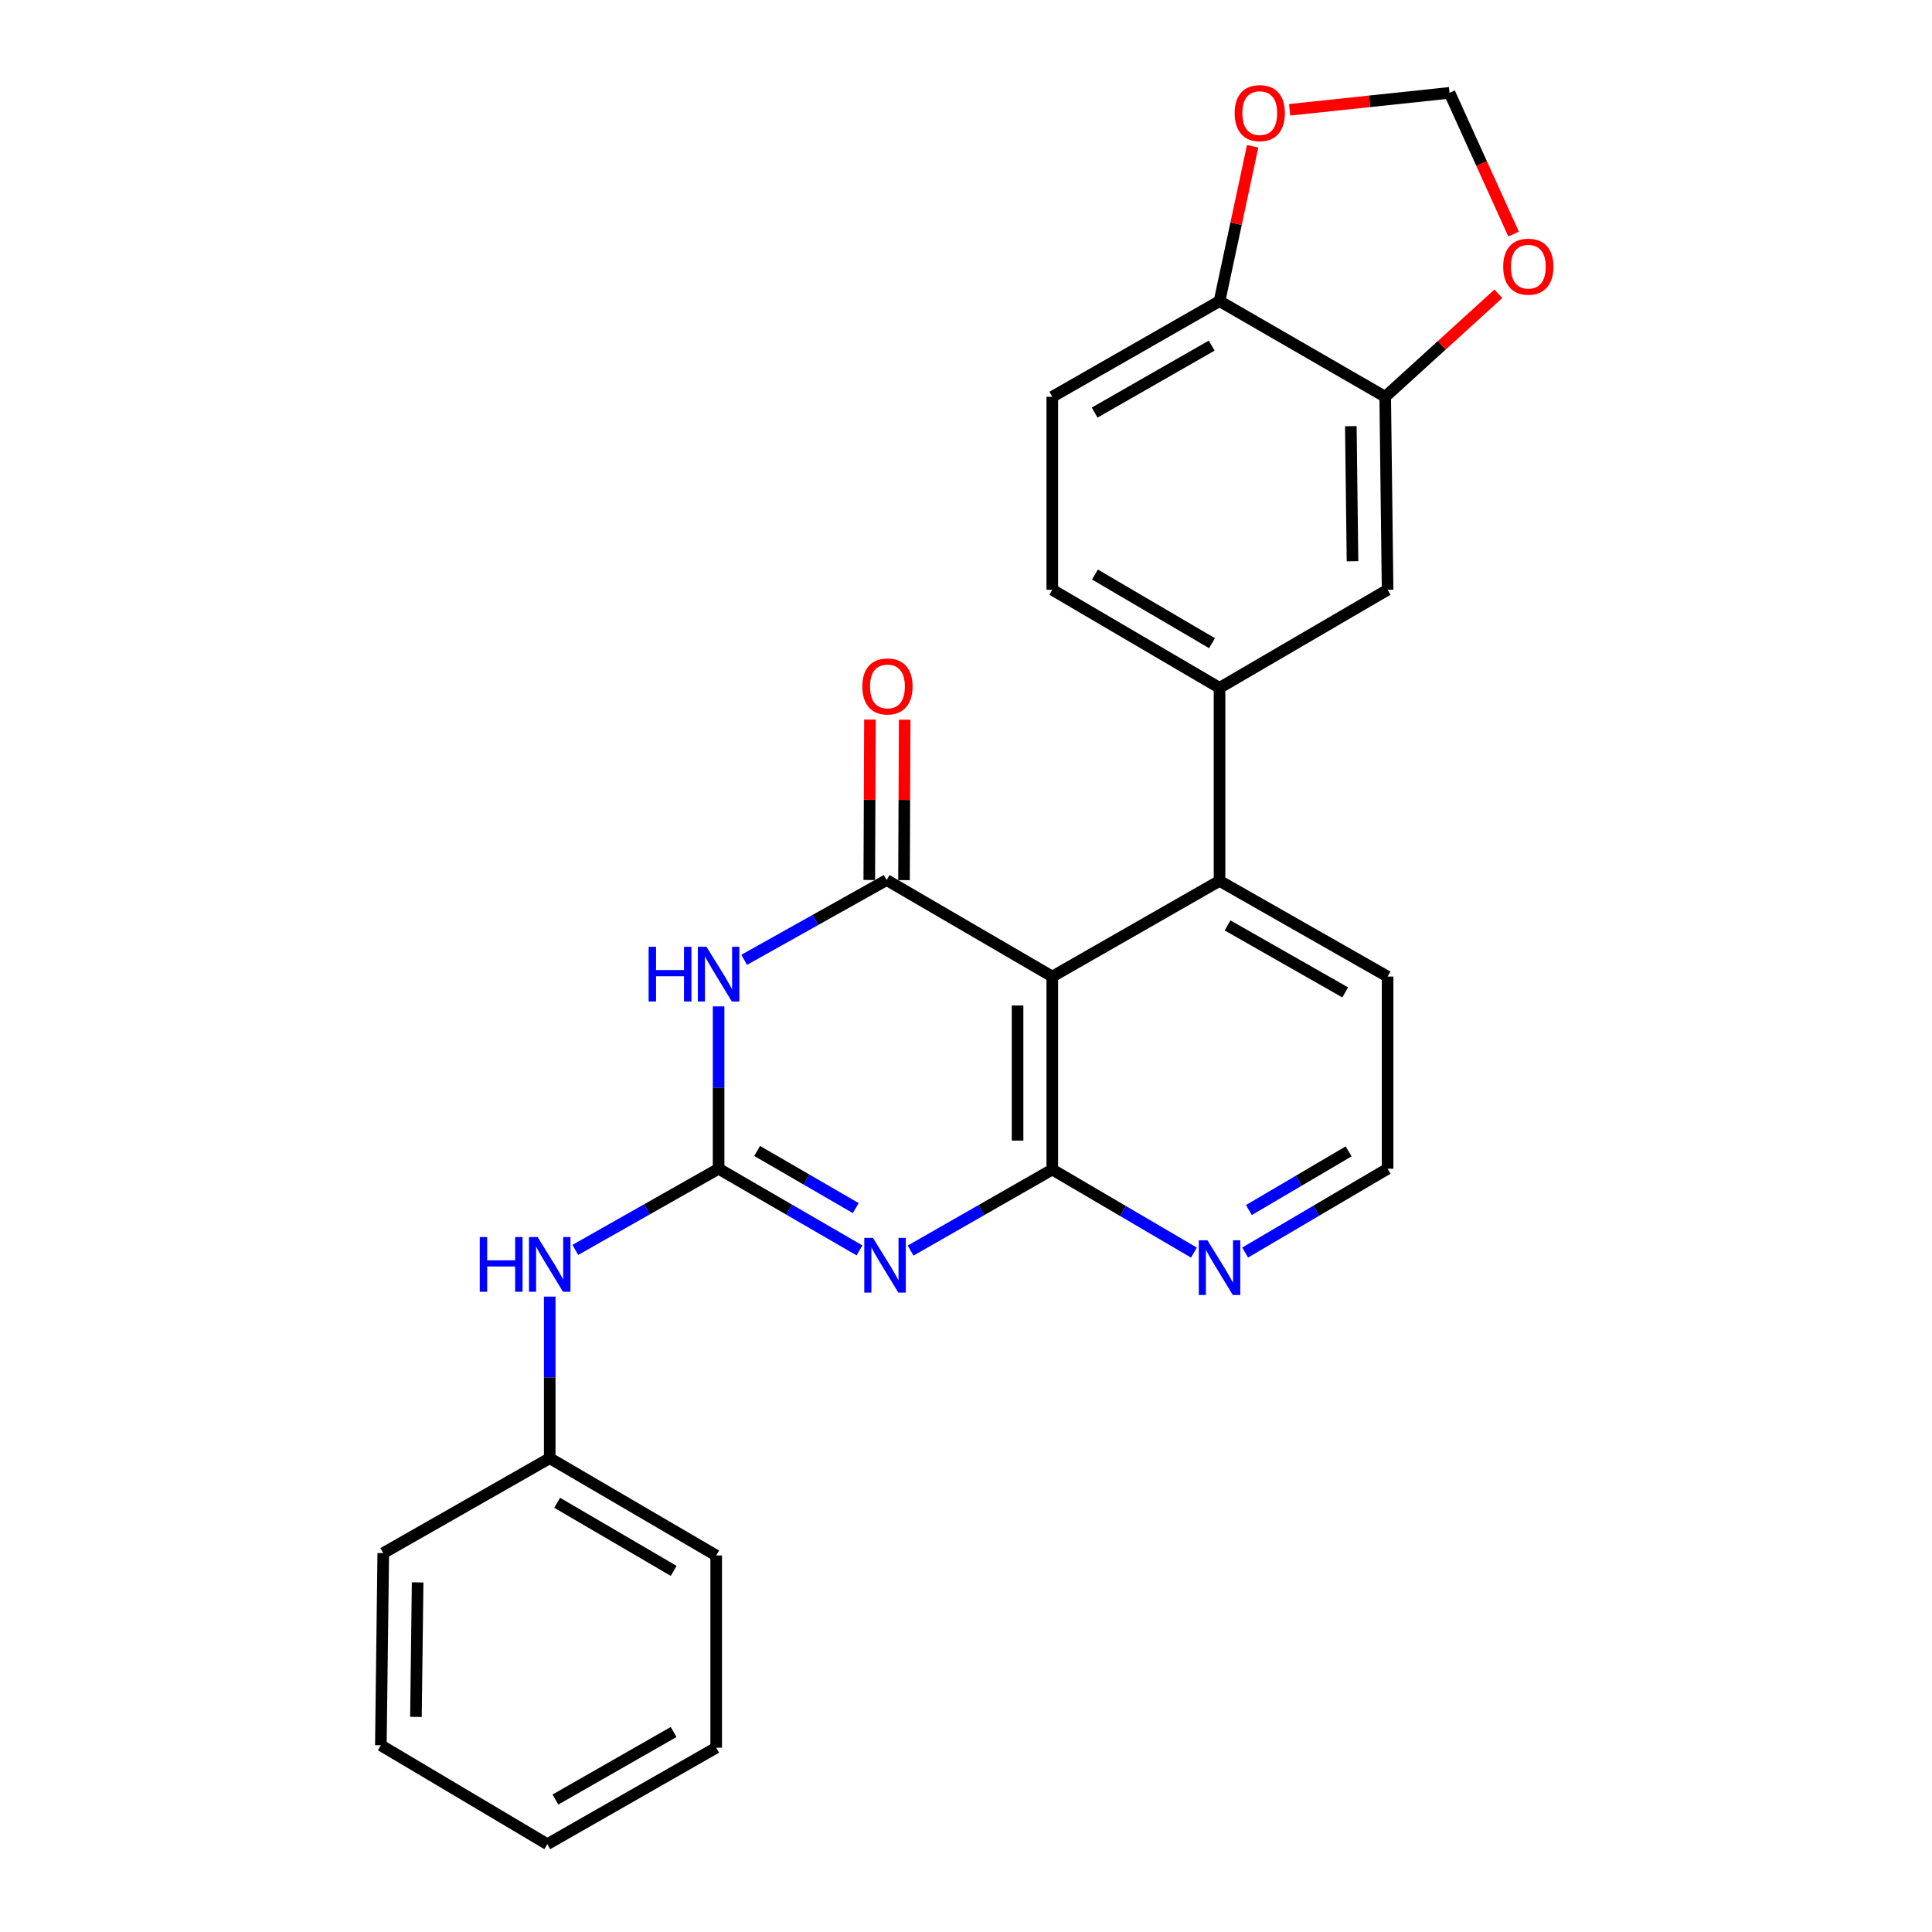 <?xml version='1.0' encoding='iso-8859-1'?>
<svg version='1.1' baseProfile='full'
              xmlns='http://www.w3.org/2000/svg'
                      xmlns:rdkit='http://www.rdkit.org/xml'
                      xmlns:xlink='http://www.w3.org/1999/xlink'
                  xml:space='preserve'
width='1000px' height='1000px' viewBox='0 0 1000 1000'>
<!-- END OF HEADER -->
<rect style='opacity:1.0;fill:#FFFFFF;stroke:none' width='1000' height='1000' x='0' y='0'> </rect>
<path class='bond-0' d='M 444.867,647.207 L 408.407,626.073' style='fill:none;fill-rule:evenodd;stroke:#0000FF;stroke-width:6px;stroke-linecap:butt;stroke-linejoin:miter;stroke-opacity:1' />
<path class='bond-0' d='M 408.407,626.073 L 371.946,604.939' style='fill:none;fill-rule:evenodd;stroke:#000000;stroke-width:6px;stroke-linecap:butt;stroke-linejoin:miter;stroke-opacity:1' />
<path class='bond-0' d='M 442.945,625.314 L 417.422,610.52' style='fill:none;fill-rule:evenodd;stroke:#0000FF;stroke-width:6px;stroke-linecap:butt;stroke-linejoin:miter;stroke-opacity:1' />
<path class='bond-0' d='M 417.422,610.52 L 391.9,595.726' style='fill:none;fill-rule:evenodd;stroke:#000000;stroke-width:6px;stroke-linecap:butt;stroke-linejoin:miter;stroke-opacity:1' />
<path class='bond-4' d='M 471.33,647.305 L 507.999,626.327' style='fill:none;fill-rule:evenodd;stroke:#0000FF;stroke-width:6px;stroke-linecap:butt;stroke-linejoin:miter;stroke-opacity:1' />
<path class='bond-4' d='M 507.999,626.327 L 544.667,605.348' style='fill:none;fill-rule:evenodd;stroke:#000000;stroke-width:6px;stroke-linecap:butt;stroke-linejoin:miter;stroke-opacity:1' />
<path class='bond-2' d='M 371.946,604.939 L 371.946,562.917' style='fill:none;fill-rule:evenodd;stroke:#000000;stroke-width:6px;stroke-linecap:butt;stroke-linejoin:miter;stroke-opacity:1' />
<path class='bond-2' d='M 371.946,562.917 L 371.946,520.895' style='fill:none;fill-rule:evenodd;stroke:#0000FF;stroke-width:6px;stroke-linecap:butt;stroke-linejoin:miter;stroke-opacity:1' />
<path class='bond-9' d='M 371.946,604.939 L 334.867,625.944' style='fill:none;fill-rule:evenodd;stroke:#000000;stroke-width:6px;stroke-linecap:butt;stroke-linejoin:miter;stroke-opacity:1' />
<path class='bond-9' d='M 334.867,625.944 L 297.788,646.949' style='fill:none;fill-rule:evenodd;stroke:#0000FF;stroke-width:6px;stroke-linecap:butt;stroke-linejoin:miter;stroke-opacity:1' />
<path class='bond-1' d='M 458.926,455.519 L 544.667,505.465' style='fill:none;fill-rule:evenodd;stroke:#000000;stroke-width:6px;stroke-linecap:butt;stroke-linejoin:miter;stroke-opacity:1' />
<path class='bond-11' d='M 467.914,455.556 L 468.088,414.039' style='fill:none;fill-rule:evenodd;stroke:#000000;stroke-width:6px;stroke-linecap:butt;stroke-linejoin:miter;stroke-opacity:1' />
<path class='bond-11' d='M 468.088,414.039 L 468.262,372.521' style='fill:none;fill-rule:evenodd;stroke:#FF0000;stroke-width:6px;stroke-linecap:butt;stroke-linejoin:miter;stroke-opacity:1' />
<path class='bond-11' d='M 449.937,455.481 L 450.111,413.963' style='fill:none;fill-rule:evenodd;stroke:#000000;stroke-width:6px;stroke-linecap:butt;stroke-linejoin:miter;stroke-opacity:1' />
<path class='bond-11' d='M 450.111,413.963 L 450.284,372.446' style='fill:none;fill-rule:evenodd;stroke:#FF0000;stroke-width:6px;stroke-linecap:butt;stroke-linejoin:miter;stroke-opacity:1' />
<path class='bond-26' d='M 458.926,455.519 L 422.052,476.163' style='fill:none;fill-rule:evenodd;stroke:#000000;stroke-width:6px;stroke-linecap:butt;stroke-linejoin:miter;stroke-opacity:1' />
<path class='bond-26' d='M 422.052,476.163 L 385.178,496.808' style='fill:none;fill-rule:evenodd;stroke:#0000FF;stroke-width:6px;stroke-linecap:butt;stroke-linejoin:miter;stroke-opacity:1' />
<path class='bond-3' d='M 544.667,505.465 L 544.667,605.348' style='fill:none;fill-rule:evenodd;stroke:#000000;stroke-width:6px;stroke-linecap:butt;stroke-linejoin:miter;stroke-opacity:1' />
<path class='bond-3' d='M 526.69,520.448 L 526.69,590.366' style='fill:none;fill-rule:evenodd;stroke:#000000;stroke-width:6px;stroke-linecap:butt;stroke-linejoin:miter;stroke-opacity:1' />
<path class='bond-5' d='M 544.667,505.465 L 631.227,455.938' style='fill:none;fill-rule:evenodd;stroke:#000000;stroke-width:6px;stroke-linecap:butt;stroke-linejoin:miter;stroke-opacity:1' />
<path class='bond-8' d='M 544.667,605.348 L 581.323,626.85' style='fill:none;fill-rule:evenodd;stroke:#000000;stroke-width:6px;stroke-linecap:butt;stroke-linejoin:miter;stroke-opacity:1' />
<path class='bond-8' d='M 581.323,626.85 L 617.978,648.352' style='fill:none;fill-rule:evenodd;stroke:#0000FF;stroke-width:6px;stroke-linecap:butt;stroke-linejoin:miter;stroke-opacity:1' />
<path class='bond-6' d='M 631.227,455.938 L 631.227,356.035' style='fill:none;fill-rule:evenodd;stroke:#000000;stroke-width:6px;stroke-linecap:butt;stroke-linejoin:miter;stroke-opacity:1' />
<path class='bond-27' d='M 631.227,455.938 L 718.217,505.465' style='fill:none;fill-rule:evenodd;stroke:#000000;stroke-width:6px;stroke-linecap:butt;stroke-linejoin:miter;stroke-opacity:1' />
<path class='bond-27' d='M 635.381,478.99 L 696.274,513.659' style='fill:none;fill-rule:evenodd;stroke:#000000;stroke-width:6px;stroke-linecap:butt;stroke-linejoin:miter;stroke-opacity:1' />
<path class='bond-10' d='M 631.227,356.035 L 718.217,305.269' style='fill:none;fill-rule:evenodd;stroke:#000000;stroke-width:6px;stroke-linecap:butt;stroke-linejoin:miter;stroke-opacity:1' />
<path class='bond-16' d='M 631.227,356.035 L 544.667,305.269' style='fill:none;fill-rule:evenodd;stroke:#000000;stroke-width:6px;stroke-linecap:butt;stroke-linejoin:miter;stroke-opacity:1' />
<path class='bond-16' d='M 627.338,332.913 L 566.746,297.377' style='fill:none;fill-rule:evenodd;stroke:#000000;stroke-width:6px;stroke-linecap:butt;stroke-linejoin:miter;stroke-opacity:1' />
<path class='bond-7' d='M 716.978,205.376 L 718.217,305.269' style='fill:none;fill-rule:evenodd;stroke:#000000;stroke-width:6px;stroke-linecap:butt;stroke-linejoin:miter;stroke-opacity:1' />
<path class='bond-7' d='M 699.188,220.583 L 700.055,290.508' style='fill:none;fill-rule:evenodd;stroke:#000000;stroke-width:6px;stroke-linecap:butt;stroke-linejoin:miter;stroke-opacity:1' />
<path class='bond-13' d='M 716.978,205.376 L 746.264,178.72' style='fill:none;fill-rule:evenodd;stroke:#000000;stroke-width:6px;stroke-linecap:butt;stroke-linejoin:miter;stroke-opacity:1' />
<path class='bond-13' d='M 746.264,178.72 L 775.55,152.063' style='fill:none;fill-rule:evenodd;stroke:#FF0000;stroke-width:6px;stroke-linecap:butt;stroke-linejoin:miter;stroke-opacity:1' />
<path class='bond-29' d='M 716.978,205.376 L 631.227,155.859' style='fill:none;fill-rule:evenodd;stroke:#000000;stroke-width:6px;stroke-linecap:butt;stroke-linejoin:miter;stroke-opacity:1' />
<path class='bond-19' d='M 644.49,648.32 L 681.354,626.629' style='fill:none;fill-rule:evenodd;stroke:#0000FF;stroke-width:6px;stroke-linecap:butt;stroke-linejoin:miter;stroke-opacity:1' />
<path class='bond-19' d='M 681.354,626.629 L 718.217,604.939' style='fill:none;fill-rule:evenodd;stroke:#000000;stroke-width:6px;stroke-linecap:butt;stroke-linejoin:miter;stroke-opacity:1' />
<path class='bond-19' d='M 646.433,626.319 L 672.237,611.135' style='fill:none;fill-rule:evenodd;stroke:#0000FF;stroke-width:6px;stroke-linecap:butt;stroke-linejoin:miter;stroke-opacity:1' />
<path class='bond-19' d='M 672.237,611.135 L 698.041,595.952' style='fill:none;fill-rule:evenodd;stroke:#000000;stroke-width:6px;stroke-linecap:butt;stroke-linejoin:miter;stroke-opacity:1' />
<path class='bond-18' d='M 284.537,671.124 L 284.537,712.941' style='fill:none;fill-rule:evenodd;stroke:#0000FF;stroke-width:6px;stroke-linecap:butt;stroke-linejoin:miter;stroke-opacity:1' />
<path class='bond-18' d='M 284.537,712.941 L 284.537,754.759' style='fill:none;fill-rule:evenodd;stroke:#000000;stroke-width:6px;stroke-linecap:butt;stroke-linejoin:miter;stroke-opacity:1' />
<path class='bond-12' d='M 631.227,155.859 L 544.667,205.376' style='fill:none;fill-rule:evenodd;stroke:#000000;stroke-width:6px;stroke-linecap:butt;stroke-linejoin:miter;stroke-opacity:1' />
<path class='bond-12' d='M 627.17,178.891 L 566.578,213.553' style='fill:none;fill-rule:evenodd;stroke:#000000;stroke-width:6px;stroke-linecap:butt;stroke-linejoin:miter;stroke-opacity:1' />
<path class='bond-14' d='M 631.227,155.859 L 639.795,115.79' style='fill:none;fill-rule:evenodd;stroke:#000000;stroke-width:6px;stroke-linecap:butt;stroke-linejoin:miter;stroke-opacity:1' />
<path class='bond-14' d='M 639.795,115.79 L 648.362,75.722' style='fill:none;fill-rule:evenodd;stroke:#FF0000;stroke-width:6px;stroke-linecap:butt;stroke-linejoin:miter;stroke-opacity:1' />
<path class='bond-15' d='M 783.439,121.164 L 766.858,84.609' style='fill:none;fill-rule:evenodd;stroke:#FF0000;stroke-width:6px;stroke-linecap:butt;stroke-linejoin:miter;stroke-opacity:1' />
<path class='bond-15' d='M 766.858,84.609 L 750.276,48.055' style='fill:none;fill-rule:evenodd;stroke:#000000;stroke-width:6px;stroke-linecap:butt;stroke-linejoin:miter;stroke-opacity:1' />
<path class='bond-30' d='M 667.52,56.832 L 708.898,52.444' style='fill:none;fill-rule:evenodd;stroke:#FF0000;stroke-width:6px;stroke-linecap:butt;stroke-linejoin:miter;stroke-opacity:1' />
<path class='bond-30' d='M 708.898,52.444 L 750.276,48.055' style='fill:none;fill-rule:evenodd;stroke:#000000;stroke-width:6px;stroke-linecap:butt;stroke-linejoin:miter;stroke-opacity:1' />
<path class='bond-17' d='M 544.667,305.269 L 544.667,205.376' style='fill:none;fill-rule:evenodd;stroke:#000000;stroke-width:6px;stroke-linecap:butt;stroke-linejoin:miter;stroke-opacity:1' />
<path class='bond-21' d='M 284.537,754.759 L 370.698,805.125' style='fill:none;fill-rule:evenodd;stroke:#000000;stroke-width:6px;stroke-linecap:butt;stroke-linejoin:miter;stroke-opacity:1' />
<path class='bond-21' d='M 288.389,777.834 L 348.701,813.09' style='fill:none;fill-rule:evenodd;stroke:#000000;stroke-width:6px;stroke-linecap:butt;stroke-linejoin:miter;stroke-opacity:1' />
<path class='bond-22' d='M 284.537,754.759 L 198.376,803.887' style='fill:none;fill-rule:evenodd;stroke:#000000;stroke-width:6px;stroke-linecap:butt;stroke-linejoin:miter;stroke-opacity:1' />
<path class='bond-20' d='M 718.217,604.939 L 718.217,505.465' style='fill:none;fill-rule:evenodd;stroke:#000000;stroke-width:6px;stroke-linecap:butt;stroke-linejoin:miter;stroke-opacity:1' />
<path class='bond-24' d='M 370.698,805.125 L 370.698,904.599' style='fill:none;fill-rule:evenodd;stroke:#000000;stroke-width:6px;stroke-linecap:butt;stroke-linejoin:miter;stroke-opacity:1' />
<path class='bond-23' d='M 198.376,803.887 L 197.128,903.36' style='fill:none;fill-rule:evenodd;stroke:#000000;stroke-width:6px;stroke-linecap:butt;stroke-linejoin:miter;stroke-opacity:1' />
<path class='bond-23' d='M 216.165,819.033 L 215.291,888.665' style='fill:none;fill-rule:evenodd;stroke:#000000;stroke-width:6px;stroke-linecap:butt;stroke-linejoin:miter;stroke-opacity:1' />
<path class='bond-25' d='M 197.128,903.36 L 283.289,954.545' style='fill:none;fill-rule:evenodd;stroke:#000000;stroke-width:6px;stroke-linecap:butt;stroke-linejoin:miter;stroke-opacity:1' />
<path class='bond-28' d='M 370.698,904.599 L 283.289,954.545' style='fill:none;fill-rule:evenodd;stroke:#000000;stroke-width:6px;stroke-linecap:butt;stroke-linejoin:miter;stroke-opacity:1' />
<path class='bond-28' d='M 348.667,896.482 L 287.481,931.445' style='fill:none;fill-rule:evenodd;stroke:#000000;stroke-width:6px;stroke-linecap:butt;stroke-linejoin:miter;stroke-opacity:1' />
<path  class='atom-0' d='M 451.837 640.716
L 461.117 655.716
Q 462.037 657.196, 463.517 659.876
Q 464.997 662.556, 465.077 662.716
L 465.077 640.716
L 468.837 640.716
L 468.837 669.036
L 464.957 669.036
L 454.997 652.636
Q 453.837 650.716, 452.597 648.516
Q 451.397 646.316, 451.037 645.636
L 451.037 669.036
L 447.357 669.036
L 447.357 640.716
L 451.837 640.716
' fill='#0000FF'/>
<path  class='atom-3' d='M 335.726 490.057
L 339.566 490.057
L 339.566 502.097
L 354.046 502.097
L 354.046 490.057
L 357.886 490.057
L 357.886 518.377
L 354.046 518.377
L 354.046 505.297
L 339.566 505.297
L 339.566 518.377
L 335.726 518.377
L 335.726 490.057
' fill='#0000FF'/>
<path  class='atom-3' d='M 365.686 490.057
L 374.966 505.057
Q 375.886 506.537, 377.366 509.217
Q 378.846 511.897, 378.926 512.057
L 378.926 490.057
L 382.686 490.057
L 382.686 518.377
L 378.806 518.377
L 368.846 501.977
Q 367.686 500.057, 366.446 497.857
Q 365.246 495.657, 364.886 494.977
L 364.886 518.377
L 361.206 518.377
L 361.206 490.057
L 365.686 490.057
' fill='#0000FF'/>
<path  class='atom-9' d='M 624.967 641.964
L 634.247 656.964
Q 635.167 658.444, 636.647 661.124
Q 638.127 663.804, 638.207 663.964
L 638.207 641.964
L 641.967 641.964
L 641.967 670.284
L 638.087 670.284
L 628.127 653.884
Q 626.967 651.964, 625.727 649.764
Q 624.527 647.564, 624.167 646.884
L 624.167 670.284
L 620.487 670.284
L 620.487 641.964
L 624.967 641.964
' fill='#0000FF'/>
<path  class='atom-10' d='M 248.317 640.296
L 252.157 640.296
L 252.157 652.336
L 266.637 652.336
L 266.637 640.296
L 270.477 640.296
L 270.477 668.616
L 266.637 668.616
L 266.637 655.536
L 252.157 655.536
L 252.157 668.616
L 248.317 668.616
L 248.317 640.296
' fill='#0000FF'/>
<path  class='atom-10' d='M 278.277 640.296
L 287.557 655.296
Q 288.477 656.776, 289.957 659.456
Q 291.437 662.136, 291.517 662.296
L 291.517 640.296
L 295.277 640.296
L 295.277 668.616
L 291.397 668.616
L 281.437 652.216
Q 280.277 650.296, 279.037 648.096
Q 277.837 645.896, 277.477 645.216
L 277.477 668.616
L 273.797 668.616
L 273.797 640.296
L 278.277 640.296
' fill='#0000FF'/>
<path  class='atom-12' d='M 446.345 355.296
Q 446.345 348.496, 449.705 344.696
Q 453.065 340.896, 459.345 340.896
Q 465.625 340.896, 468.985 344.696
Q 472.345 348.496, 472.345 355.296
Q 472.345 362.176, 468.945 366.096
Q 465.545 369.976, 459.345 369.976
Q 453.105 369.976, 449.705 366.096
Q 446.345 362.216, 446.345 355.296
M 459.345 366.776
Q 463.665 366.776, 465.985 363.896
Q 468.345 360.976, 468.345 355.296
Q 468.345 349.736, 465.985 346.936
Q 463.665 344.096, 459.345 344.096
Q 455.025 344.096, 452.665 346.896
Q 450.345 349.696, 450.345 355.296
Q 450.345 361.016, 452.665 363.896
Q 455.025 366.776, 459.345 366.776
' fill='#FF0000'/>
<path  class='atom-14' d='M 778.054 138.031
Q 778.054 131.231, 781.414 127.431
Q 784.774 123.631, 791.054 123.631
Q 797.334 123.631, 800.694 127.431
Q 804.054 131.231, 804.054 138.031
Q 804.054 144.911, 800.654 148.831
Q 797.254 152.711, 791.054 152.711
Q 784.814 152.711, 781.414 148.831
Q 778.054 144.951, 778.054 138.031
M 791.054 149.511
Q 795.374 149.511, 797.694 146.631
Q 800.054 143.711, 800.054 138.031
Q 800.054 132.471, 797.694 129.671
Q 795.374 126.831, 791.054 126.831
Q 786.734 126.831, 784.374 129.631
Q 782.054 132.431, 782.054 138.031
Q 782.054 143.751, 784.374 146.631
Q 786.734 149.511, 791.054 149.511
' fill='#FF0000'/>
<path  class='atom-15' d='M 639.051 58.552
Q 639.051 51.752, 642.411 47.952
Q 645.771 44.152, 652.051 44.152
Q 658.331 44.152, 661.691 47.952
Q 665.051 51.752, 665.051 58.552
Q 665.051 65.432, 661.651 69.352
Q 658.251 73.232, 652.051 73.232
Q 645.811 73.232, 642.411 69.352
Q 639.051 65.472, 639.051 58.552
M 652.051 70.032
Q 656.371 70.032, 658.691 67.152
Q 661.051 64.232, 661.051 58.552
Q 661.051 52.992, 658.691 50.192
Q 656.371 47.352, 652.051 47.352
Q 647.731 47.352, 645.371 50.152
Q 643.051 52.952, 643.051 58.552
Q 643.051 64.272, 645.371 67.152
Q 647.731 70.032, 652.051 70.032
' fill='#FF0000'/>
</svg>
